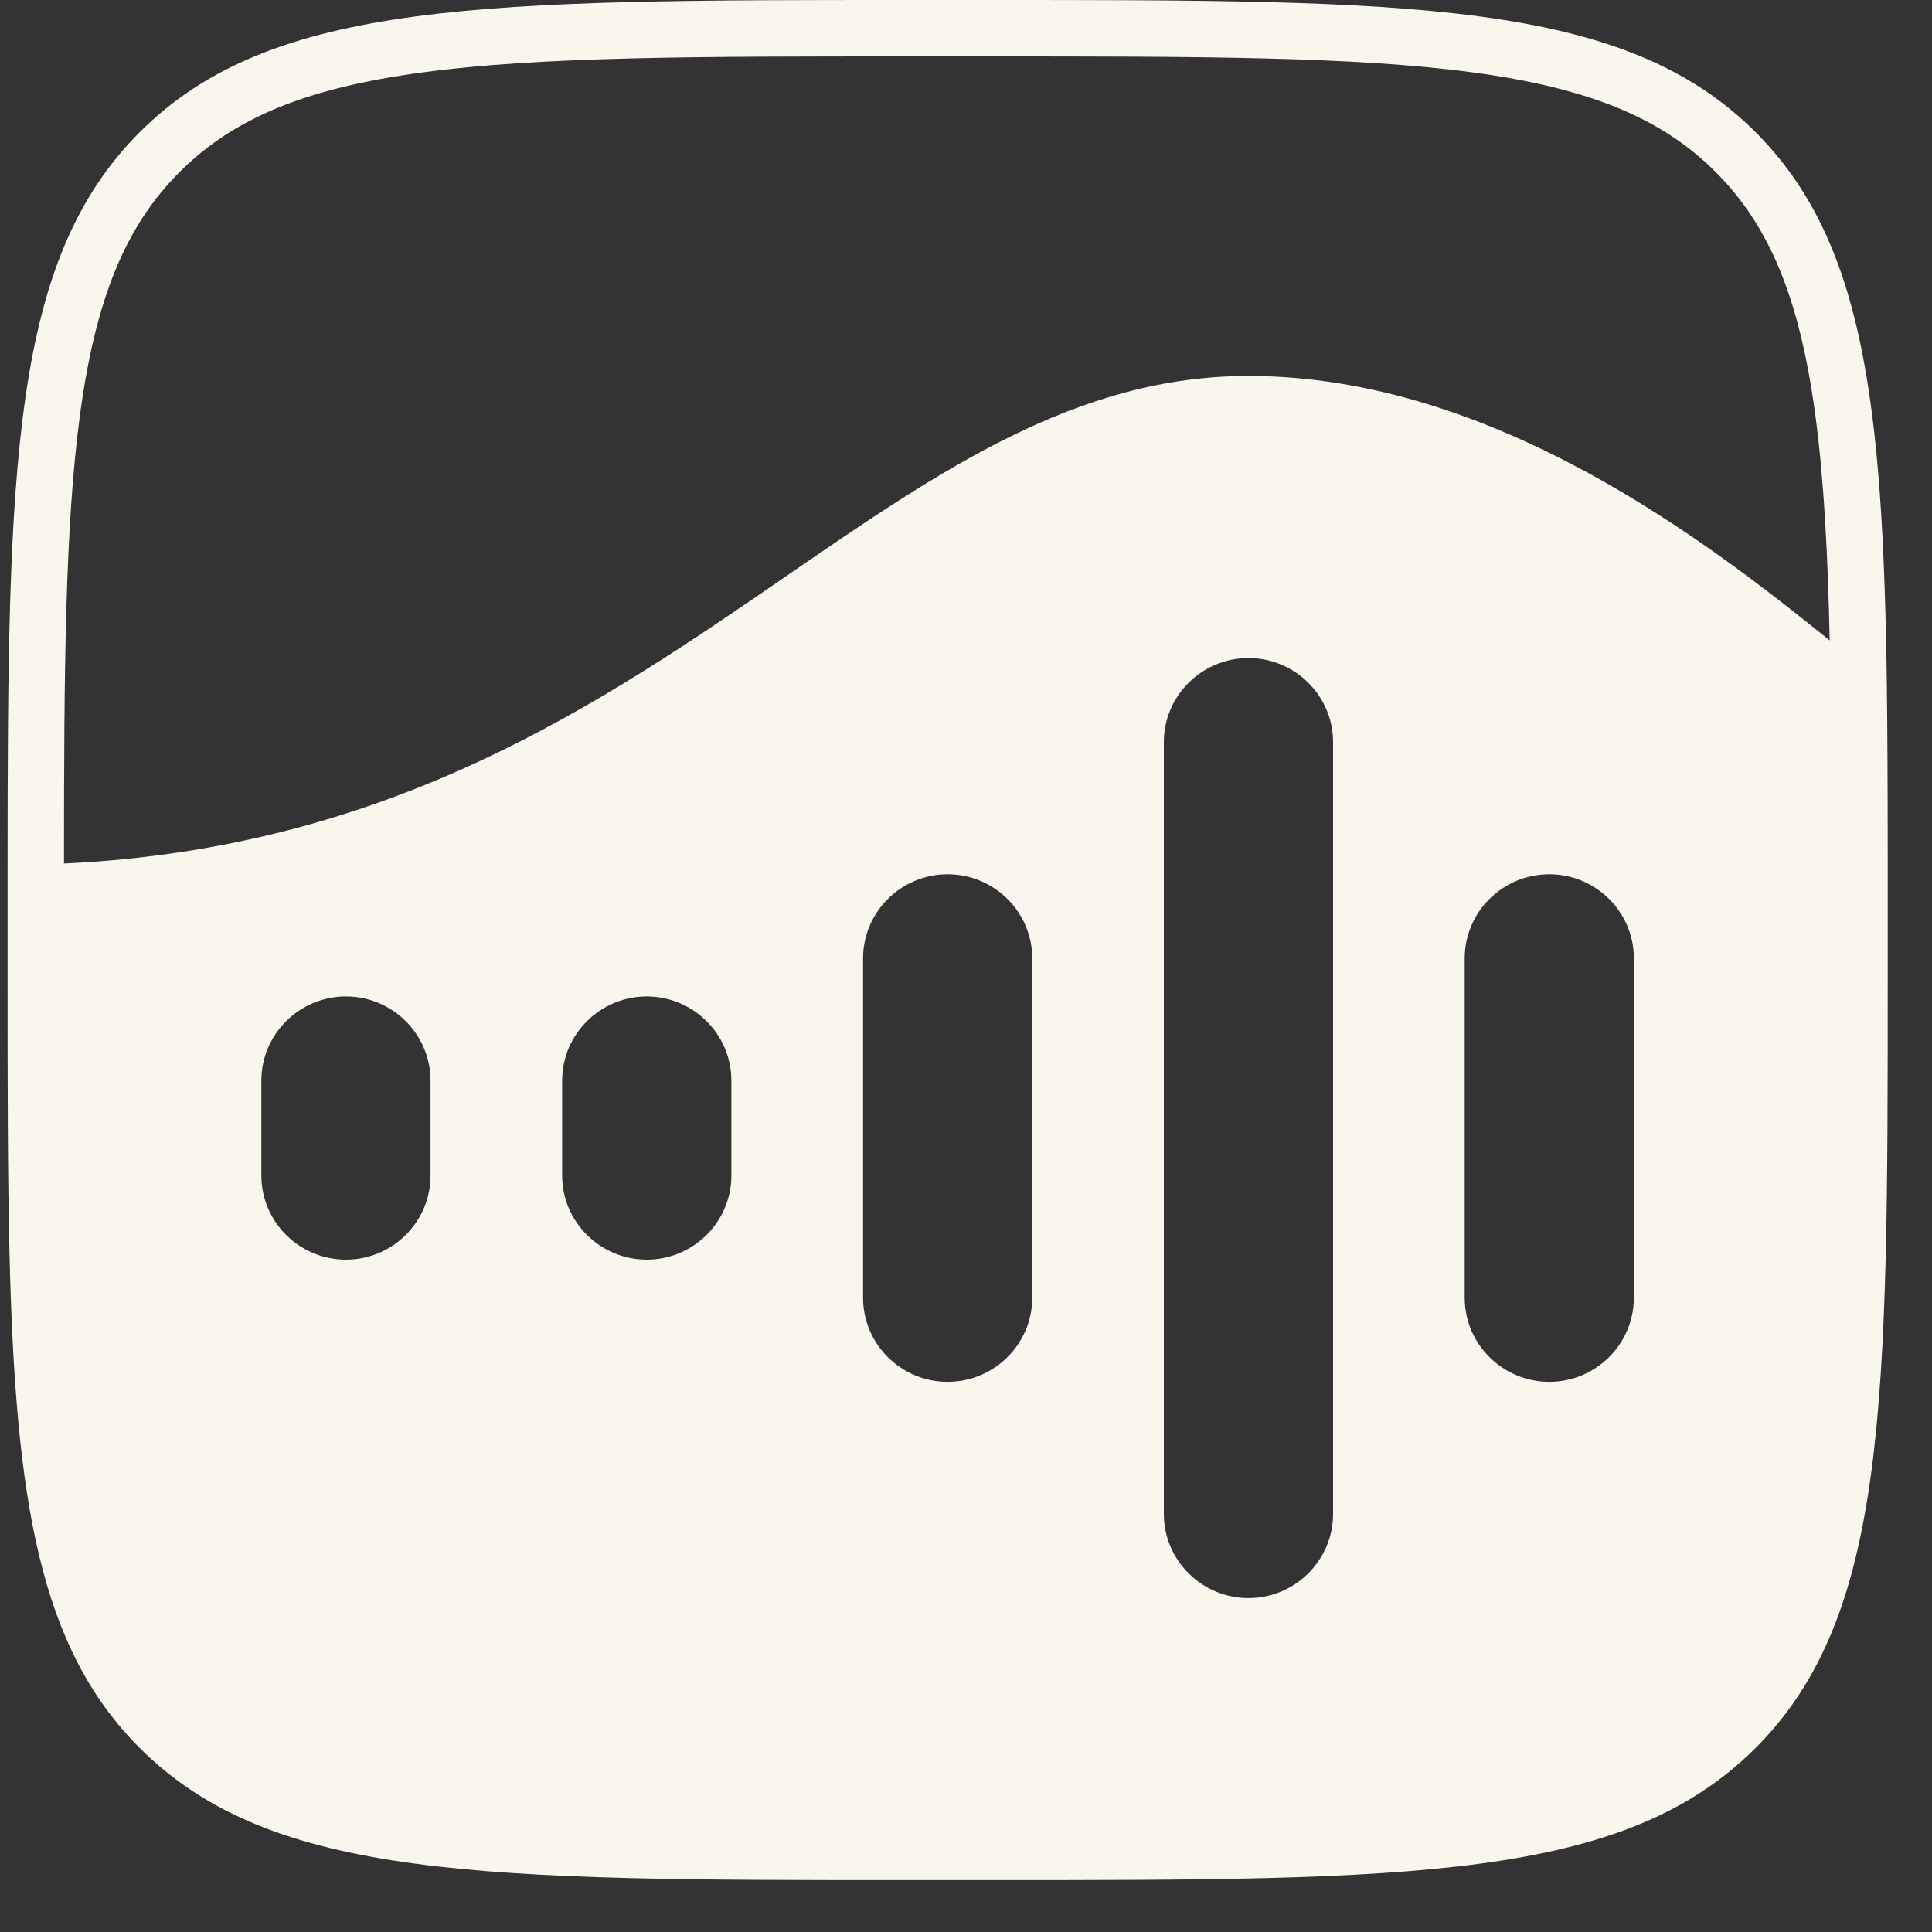 <?xml version="1.0" encoding="UTF-8"?> <svg xmlns="http://www.w3.org/2000/svg" width="25" height="25" viewBox="0 0 25 25" fill="none"><rect x="0" y="0" width="25" height="25" fill="#333333" stroke="none"/> <g clip-path="url(#clip0_165_1621)"> <path fill-rule="evenodd" clip-rule="evenodd" d="M0.828 11.174C0.828 8.659 0.842 6.804 1.035 5.368C1.238 3.859 1.627 2.923 2.324 2.226C3.021 1.529 3.957 1.14 5.466 0.937C6.996 0.731 9.002 0.73 11.776 0.73H12.749C15.522 0.73 17.528 0.731 19.058 0.937C20.568 1.14 21.504 1.529 22.201 2.226C22.897 2.923 23.287 3.859 23.49 5.368C23.6 6.189 23.652 7.147 23.676 8.287C22.111 7.023 19.326 4.865 16.155 4.865C13.941 4.865 12.171 6.082 10.184 7.448C7.777 9.103 5.051 10.978 0.828 11.174ZM0.098 11.191C0.099 6.009 0.149 3.369 1.808 1.71C3.518 1.07417e-06 6.271 1.23741e-06 11.776 0L12.749 8.50797e-08C18.254 5.66345e-07 21.006 8.59335e-07 22.717 1.71C24.108 3.102 24.367 5.184 24.416 8.878C24.42 9.187 24.422 9.507 24.424 9.839C24.426 10.236 24.427 10.649 24.427 11.081C24.427 11.193 24.427 11.307 24.427 11.422C24.427 11.507 24.427 11.592 24.427 11.678V12.651C24.427 18.156 24.427 20.909 22.717 22.619C21.006 24.329 18.254 24.329 12.749 24.329H11.776C6.271 24.329 3.518 24.329 1.808 22.619C0.516 21.327 0.2 19.441 0.123 16.224C0.098 15.181 0.098 13.999 0.098 12.651C0.098 12.651 0.098 12.651 0.098 12.651L0.098 11.678C0.098 11.513 0.098 11.351 0.098 11.191ZM18.953 12.401C18.953 11.8 19.446 11.313 20.048 11.313C20.649 11.313 21.142 11.8 21.142 12.401V16.793C21.142 17.394 20.649 17.881 20.048 17.881C19.446 17.881 18.953 17.394 18.953 16.793V12.401ZM16.155 8.515C15.554 8.515 15.06 9.002 15.06 9.603V19.59C15.06 20.192 15.554 20.679 16.155 20.679C16.756 20.679 17.25 20.192 17.25 19.59V9.603C17.25 9.002 16.756 8.515 16.155 8.515ZM11.168 12.401C11.168 11.8 11.661 11.313 12.262 11.313C12.864 11.313 13.357 11.8 13.357 12.401V16.793C13.357 17.394 12.864 17.881 12.262 17.881C11.661 17.881 11.168 17.394 11.168 16.793V12.401ZM8.369 12.894C7.768 12.894 7.274 13.382 7.274 13.983V15.211C7.274 15.813 7.768 16.3 8.369 16.3C8.97 16.3 9.464 15.813 9.464 15.211V13.983C9.464 13.382 8.97 12.894 8.369 12.894ZM3.382 13.983C3.382 13.382 3.875 12.894 4.477 12.894C5.078 12.894 5.571 13.382 5.571 13.983V15.211C5.571 15.813 5.078 16.3 4.477 16.3C3.875 16.3 3.382 15.813 3.382 15.211V13.983Z" fill="#F9F6ED"></path> </g> <defs> <clipPath id="clip0_165_1621"> <rect width="24.329" height="24.329" fill="white" transform="translate(0.098)"></rect> </clipPath> </defs> </svg> 